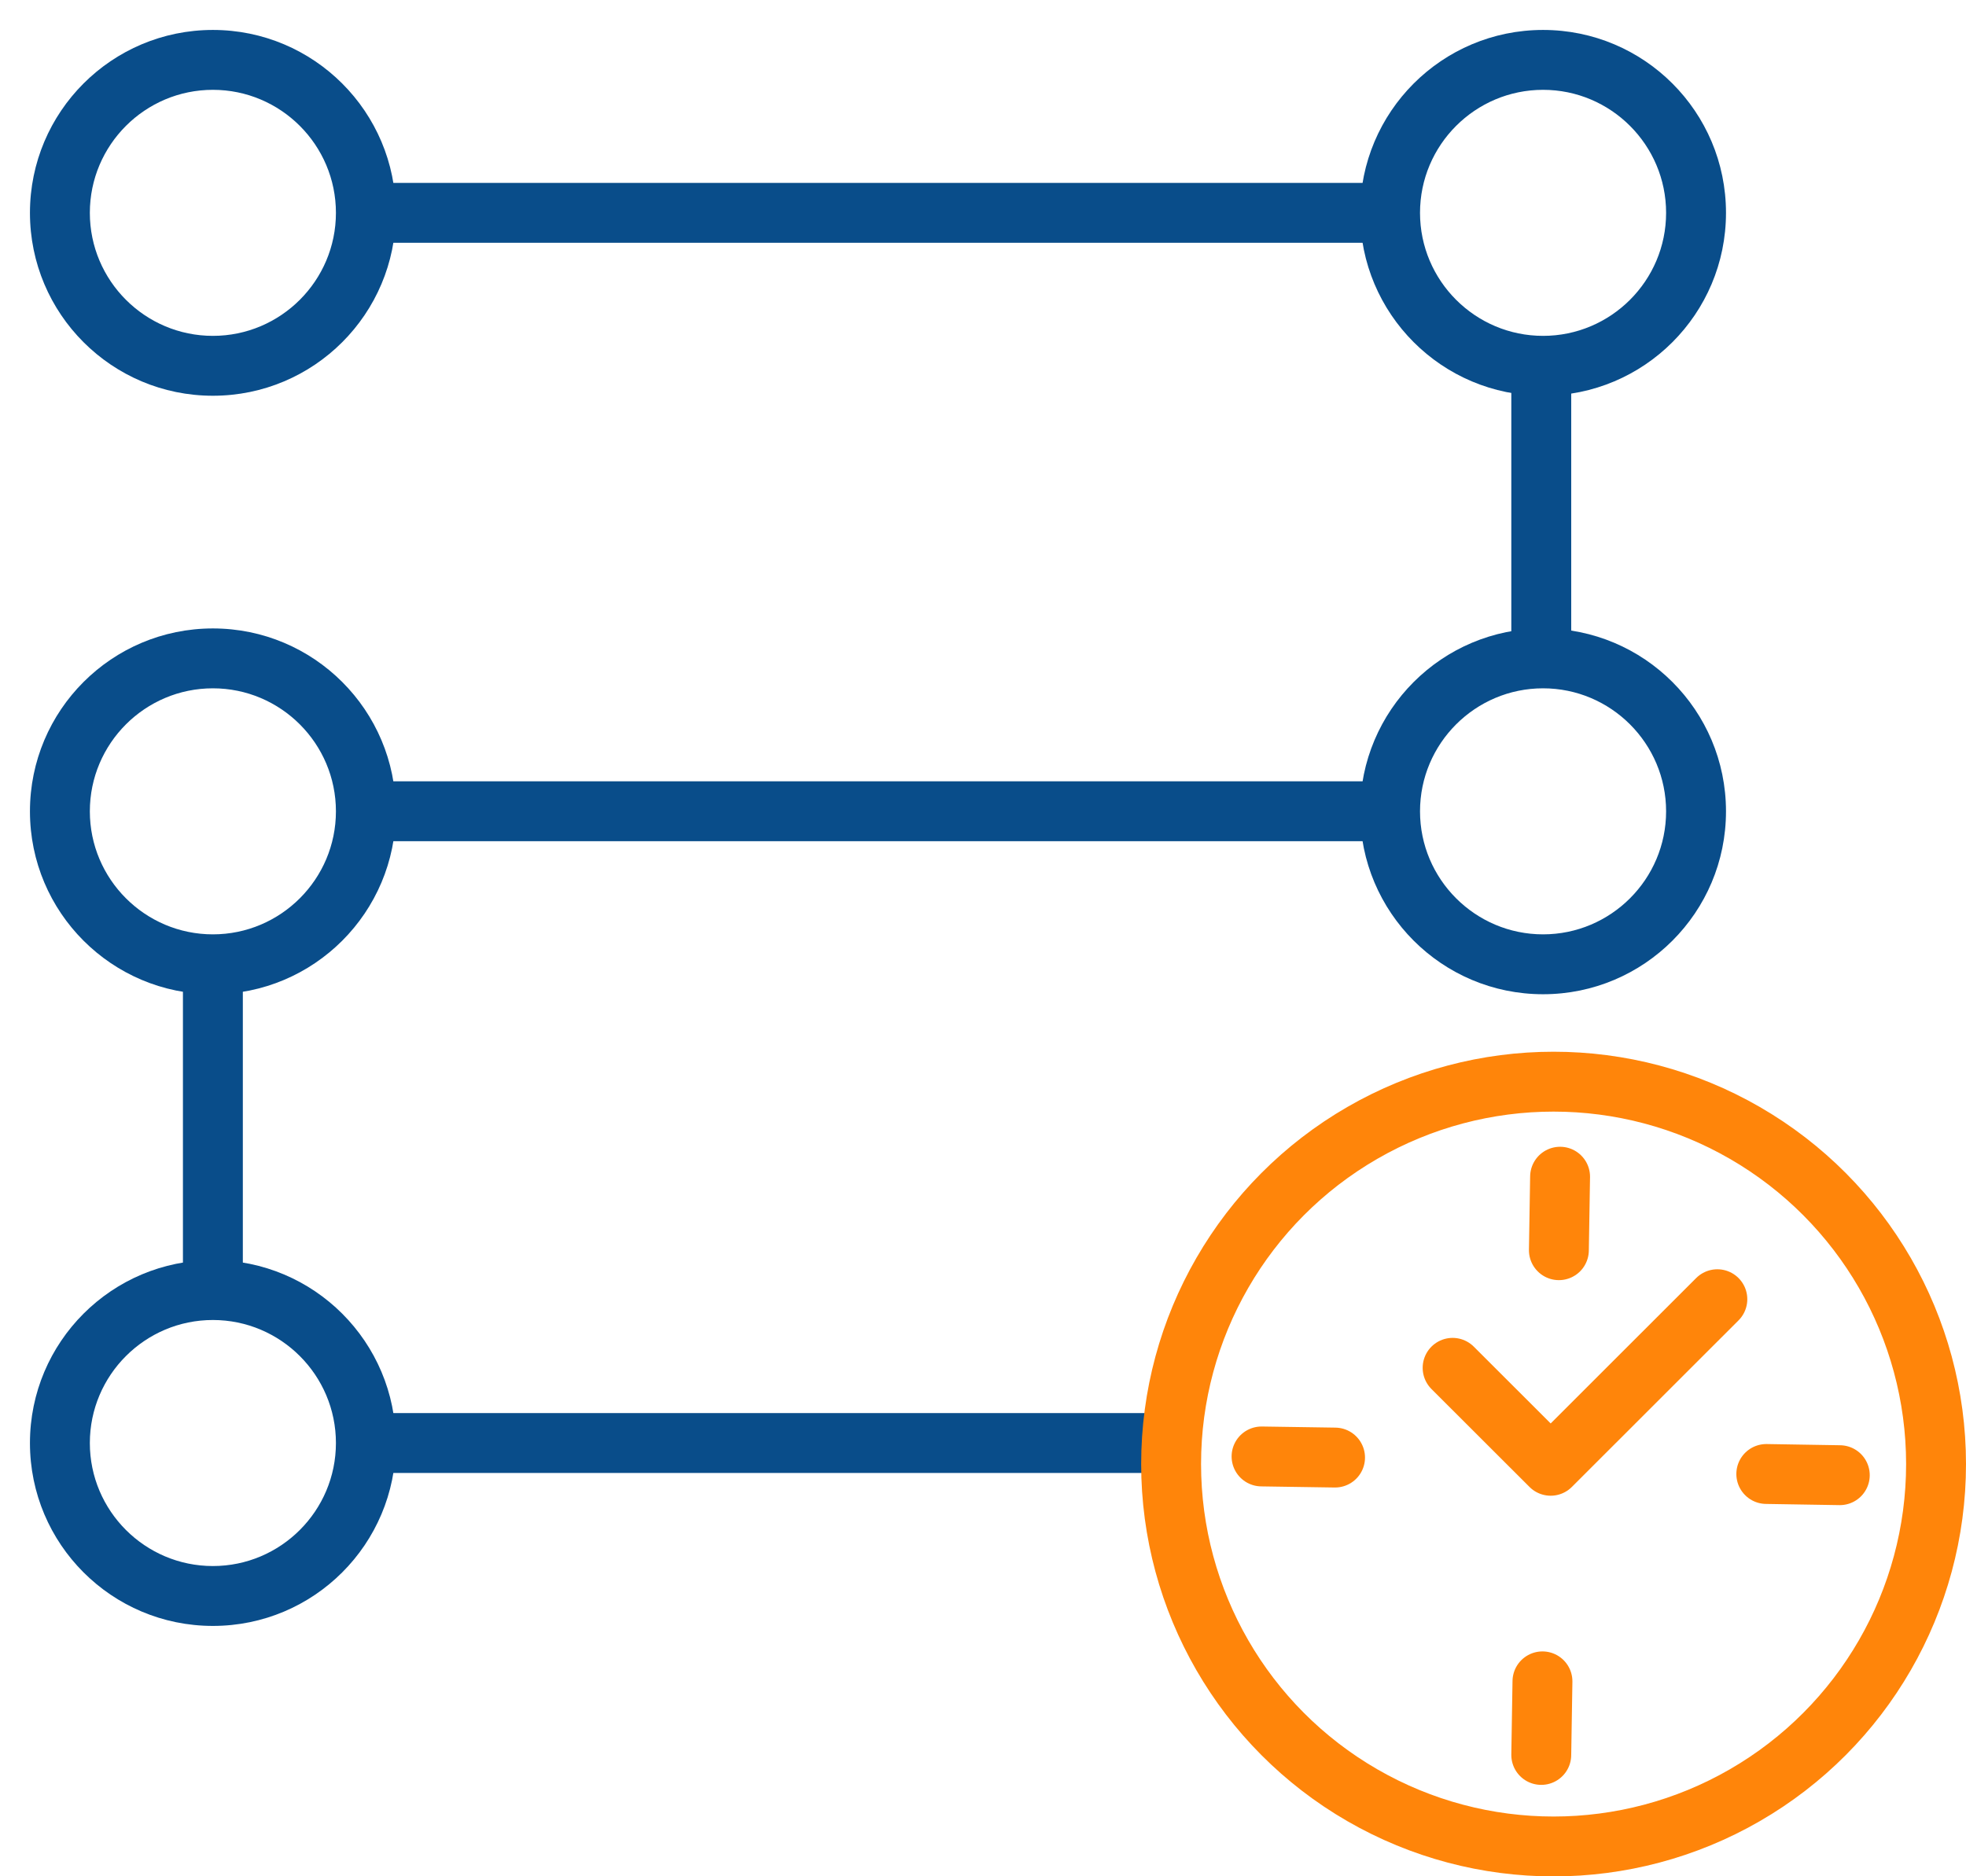 <?xml version="1.0" encoding="UTF-8"?><svg id="Layer_2" xmlns="http://www.w3.org/2000/svg" viewBox="0 0 229.77 219.33"><defs><style>.cls-1{stroke:#094d8a;}.cls-1,.cls-2,.cls-3,.cls-4{stroke-width:7px;}.cls-1,.cls-2,.cls-4{fill:none;}.cls-1,.cls-4{stroke-miterlimit:10;}.cls-2,.cls-3{stroke-linecap:round;stroke-linejoin:round;}.cls-2,.cls-3,.cls-4{stroke:#ff850a;}.cls-5{fill:#094d8a;}.cls-3{fill:#fff;}</style></defs><g id="_图层_1"><g><line class="cls-1" x1="42.37" y1="168.68" x2="136.95" y2="168.68"/><g><circle class="cls-4" cx="181.57" cy="171.14" r="44.7"/><line class="cls-3" x1="182.33" y1="137.55" x2="182.19" y2="146.14"/><line class="cls-3" x1="147.44" y1="170.25" x2="156.03" y2="170.38"/><line class="cls-3" x1="180.13" y1="205.14" x2="180.27" y2="196.54"/><line class="cls-3" x1="215.02" y1="172.44" x2="206.43" y2="172.3"/><polyline class="cls-2" points="169.77 159.89 181.23 171.34 200.71 151.87"/><path class="cls-5" d="m180.34,10.5c7.93,0,14.38,6.45,14.38,14.38s-6.45,14.38-14.38,14.38-14.38-6.45-14.38-14.38,6.45-14.38,14.38-14.38m-155.46,0c7.93,0,14.38,6.45,14.38,14.38s-6.45,14.38-14.38,14.38-14.38-6.45-14.38-14.38,6.45-14.38,14.38-14.38m155.46,69.96c7.93,0,14.38,6.45,14.38,14.38s-6.45,14.38-14.38,14.38-14.38-6.45-14.38-14.38,6.45-14.38,14.38-14.38m-155.46,0c7.93,0,14.38,6.45,14.38,14.38s-6.45,14.38-14.38,14.38-14.38-6.45-14.38-14.38,6.45-14.38,14.38-14.38m0,73.84c7.93,0,14.38,6.45,14.38,14.38s-6.45,14.38-14.38,14.38-14.38-6.45-14.38-14.38,6.45-14.38,14.38-14.38M180.34,3.5c-11.81,0-21.38,9.57-21.38,21.38s9.57,21.38,21.38,21.38,21.38-9.57,21.38-21.38-9.57-21.38-21.38-21.38h0ZM24.88,3.5C13.07,3.5,3.5,13.07,3.5,24.88s9.57,21.38,21.38,21.38,21.38-9.57,21.38-21.38S36.68,3.5,24.88,3.5h0Zm155.46,69.96c-11.81,0-21.38,9.57-21.38,21.38s9.57,21.38,21.38,21.38,21.38-9.57,21.38-21.38-9.57-21.38-21.38-21.38h0Zm-155.46,0c-11.81,0-21.38,9.57-21.38,21.38s9.57,21.38,21.38,21.38,21.38-9.57,21.38-21.38-9.57-21.38-21.38-21.38h0Zm0,73.84c-11.81,0-21.38,9.57-21.38,21.38s9.57,21.38,21.38,21.38,21.38-9.57,21.38-21.38-9.57-21.38-21.38-21.38h0Z"/></g><line class="cls-1" x1="41.19" y1="24.88" x2="163.66" y2="24.88"/><line class="cls-1" x1="180.13" y1="41.47" x2="180.13" y2="77.92"/><line class="cls-1" x1="42.37" y1="94.83" x2="163.66" y2="94.83"/><line class="cls-1" x1="24.88" y1="113.59" x2="24.88" y2="151.87"/></g></g></svg>